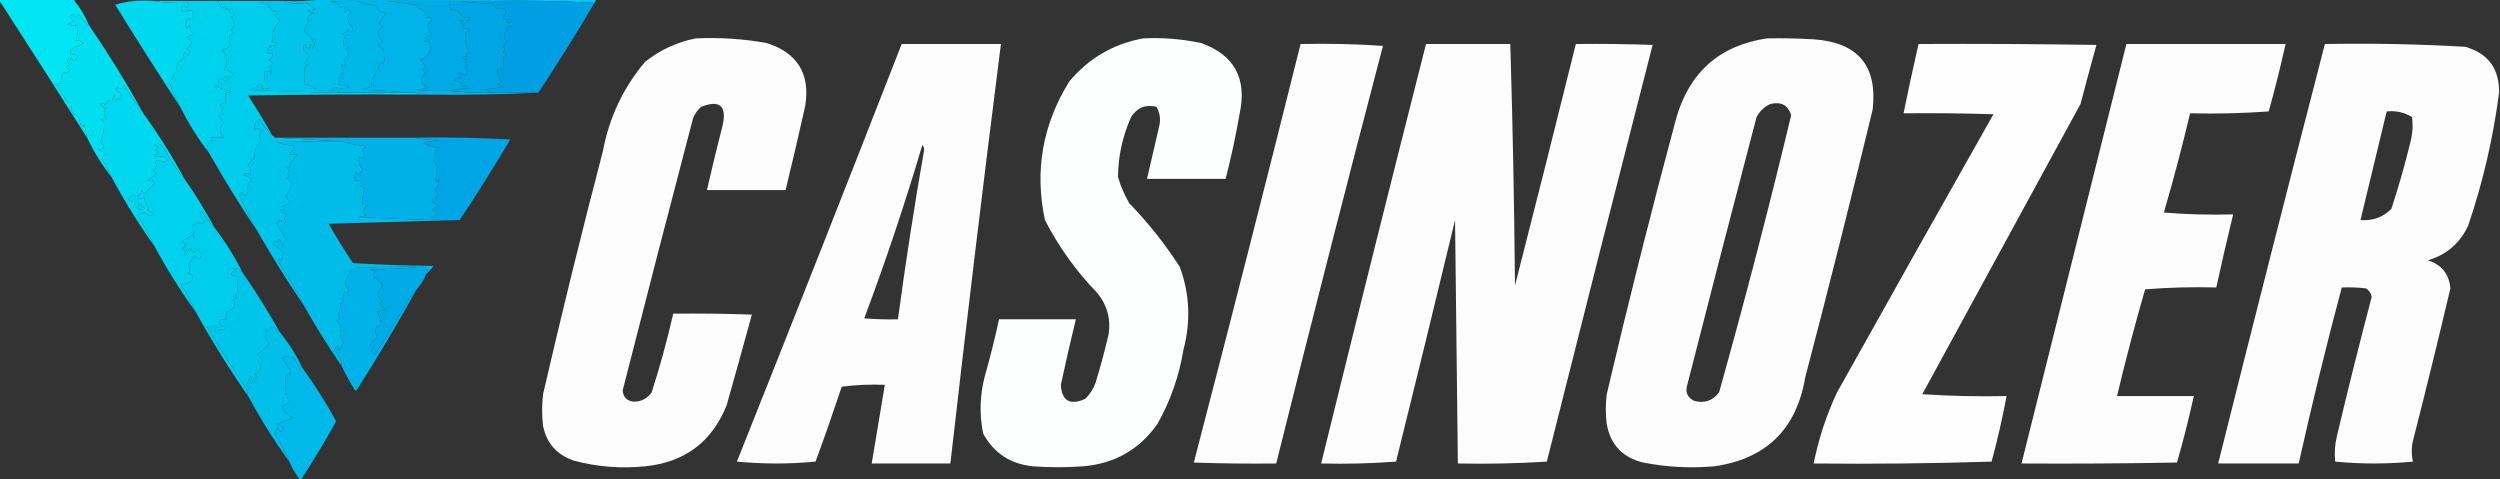 <svg width="1335" height="256" viewBox="0 0 1335 256" fill="none" xmlns="http://www.w3.org/2000/svg">
<rect x="0" y="0" width="1335" height="256" fill="#333333" stroke="none"/>
<g clip-path="url(#clip0_1993_318)">
<path fill-rule="evenodd" clip-rule="evenodd" d="M261.5 0.5C261.5 0.167 261.5 -0.167 261.5 -0.5C280.5 -0.5 299.5 -0.5 318.5 -0.5C318.167 0.167 317.833 0.833 317.5 1.5C298.91 0.514 280.243 0.18 261.5 0.5Z" fill="#00C6FE"/>
<path fill-rule="evenodd" clip-rule="evenodd" d="M47.5 13.5C45.164 11.996 43.331 9.996 42 7.5C40.691 9.891 39.691 9.891 39 7.5C37.176 8.749 37.343 9.915 39.5 11C38.377 12.044 37.044 12.71 35.5 13C37.473 13.495 39.473 13.662 41.5 13.5C41.726 16.249 41.393 18.916 40.5 21.5C41.989 21.533 43.322 22.033 44.5 23C42.067 24.13 39.734 25.296 37.5 26.5C37.351 27.552 37.517 28.552 38 29.5C39.243 28.664 40.41 28.997 41.5 30.5C39.944 32.701 38.777 32.701 38 30.5C37.683 32.301 37.016 32.634 36 31.5C35.689 32.742 36.189 33.742 37.5 34.5C35.009 35.541 35.009 36.374 37.5 37C36.531 38.758 35.364 39.258 34 38.5C32.872 40.345 32.372 42.345 32.5 44.5C31.448 44.351 30.448 44.517 29.5 45C31.727 47.564 33.561 50.397 35 53.5C36.067 54.191 37.234 54.691 38.5 55C37.307 58.454 38.474 60.954 42 62.5C42.333 63.833 42.667 65.167 43 66.5C43.667 67.833 44.333 67.833 45 66.5C45.44 68.866 45.94 71.199 46.5 73.5C30.982 48.98 15.316 24.48 -0.5 0C12.833 -0.667 26.167 -0.667 39.5 0C42.819 4.143 45.486 8.643 47.5 13.5Z" fill="#00E5F2"/>
<path fill-rule="evenodd" clip-rule="evenodd" d="M81.5 0.5C87.645 1.49 93.978 1.823 100.5 1.5C100.671 4.797 100.005 5.131 98.5 2.5C96.185 3.421 96.018 4.754 98 6.5C99.398 5.949 100.732 5.616 102 5.5C102.5 6 103 6.5 103.5 7C102.167 7.667 102.167 8.333 103.5 9C102.747 10.487 101.914 10.654 101 9.5C98.686 11.369 98.353 13.369 100 15.5C100.333 14.833 100.667 14.167 101 13.5C101.36 15.421 102.194 17.088 103.5 18.5C102.02 19.113 100.687 19.446 99.5 19.5C100.687 20.519 101.687 21.686 102.5 23C101.5 24 100.5 25 99.5 26C101.26 26.965 101.594 28.132 100.5 29.5C99.808 28.975 99.308 28.308 99 27.5C97.887 28.76 97.72 29.927 98.5 31C95.145 32.242 93.811 34.409 94.5 37.5C93.095 39.655 91.762 41.821 90.5 44C91.866 48.384 93.866 52.884 96.5 57.5C84.597 39.372 72.931 21.039 61.5 2.5C67.882 0.601 74.549 -0.066 81.5 0.5Z" fill="#00D8EF"/>
<path fill-rule="evenodd" clip-rule="evenodd" d="M116.5 0.5C123.833 0.5 131.167 0.5 138.5 0.5C139.531 1.249 140.698 1.915 142 2.5C142.333 2.167 142.667 1.833 143 1.5C143.471 4.594 145.304 6.261 148.5 6.5C147.833 7.167 147.167 7.833 146.5 8.5C147.5 9.333 148.5 10.167 149.5 11C146.302 14.089 144.969 17.922 145.5 22.5C146.552 22.351 147.552 22.517 148.5 23C146.945 24.646 145.279 24.979 143.5 24C143.833 24.333 144.167 24.667 144.5 25C143.027 25.71 142.36 26.876 142.5 28.5C143.5 28.5 144.5 28.5 145.5 28.5C145.64 30.124 144.973 31.29 143.5 32C146.028 33.316 146.028 34.483 143.5 35.5C145.04 36.532 145.54 37.865 145 39.5C144.667 38.833 144.333 38.167 144 37.5C143.259 38.641 142.425 38.641 141.5 37.5C140.566 40.899 141.233 44.066 143.5 47C142.167 47.667 140.833 47.667 139.5 47C140.654 46.086 140.487 45.253 139 44.5C137.417 46.055 135.584 47.222 133.5 48C149.826 48.806 166.159 49.306 182.5 49.5C194.5 49.5 206.5 49.5 218.5 49.5C220.735 49.205 222.735 49.539 224.5 50.5C193.832 50.333 163.165 50.5 132.5 51C137.086 58.07 141.42 65.237 145.5 72.5C142.945 69.75 140.612 66.75 138.5 63.5C136.275 64.946 135.442 66.946 136 69.5C137.297 68.216 138.464 68.383 139.5 70C138.167 71.667 138.167 73.333 139.5 75C137.032 77.228 135.865 80.062 136 83.5C134.954 85.09 133.787 86.59 132.5 88C133.638 89.734 134.138 91.568 134 93.5C132.612 92.446 131.112 92.28 129.5 93C131.332 93.748 132.999 94.748 134.5 96C132.559 97.816 131.892 99.816 132.5 102C131.711 105.097 130.544 105.264 129 102.5C128.5 103 128 103.5 127.5 104C130.61 110.611 133.943 117.111 137.5 123.5C128.335 109.843 119.669 95.843 111.5 81.5C109.783 78.684 110.449 76.517 113.5 75C113.043 74.586 112.709 74.086 112.5 73.5C114.909 73.242 117.242 73.242 119.5 73.5C116.833 70.833 116.833 68.167 119.5 65.5C118.438 64.23 117.438 63.063 116.5 62C117.5 61.667 118.5 61.333 119.5 61C118.167 60 118.167 59 119.5 58C116.724 56.221 117.057 55.221 120.5 55C120.146 53.374 120.146 51.541 120.5 49.5C121.552 49.649 122.552 49.483 123.5 49C120.158 47.886 117.158 46.886 114.5 46C116.883 45.935 117.55 45.102 116.5 43.5C117.517 40.972 118.684 40.972 120 43.5C122.096 42.285 121.929 41.451 119.5 41C120.784 40.316 121.951 40.483 123 41.5C123.5 41 124 40.5 124.5 40C123.04 37.928 121.374 37.094 119.5 37.5C121.796 33.49 121.463 29.99 118.5 27C119.833 26.333 121.167 25.667 122.5 25C122.745 23.089 122.745 21.089 122.5 19C124.125 18.147 124.458 17.147 123.5 16C125.636 13.432 125.636 11.098 123.5 9C124.308 8.692 124.975 8.192 125.5 7.5C123.868 7.762 122.701 6.762 122 4.5C120.984 5.634 120.317 5.301 120 3.5C119.586 3.957 119.086 4.291 118.5 4.5C117.638 3.234 116.971 1.901 116.5 0.5Z" fill="#00CCEC"/>
<path fill-rule="evenodd" clip-rule="evenodd" d="M138.5 0.5C142.833 0.5 147.167 0.5 151.5 0.5C155.362 1.954 159.362 2.287 163.5 1.5C165.227 2.712 166.894 3.878 168.5 5C163.167 5.667 163.167 6.333 168.5 7C165.325 7.12 163.825 8.62 164 11.5C164.811 10.04 165.645 9.707 166.5 10.5C164.049 12.298 162.715 14.465 162.5 17C164.815 18.109 166.315 19.943 167 22.5C167.556 20.405 168.056 20.238 168.5 22C168 23.5 167.5 25 167 26.5C166.333 22.5 165.667 22.5 165 26.5C164.167 25.5 163.333 24.5 162.5 23.5C161.278 25.909 161.945 27.742 164.5 29C164.87 30.61 164.203 32.11 162.5 33.5C163.025 34.192 163.692 34.692 164.5 35C163.692 35.308 163.025 35.808 162.5 36.5C162.566 39.3 162.566 42.133 162.5 45C164.974 45.113 166.974 46.113 168.5 48C171.146 48.497 173.813 48.664 176.5 48.5C178.735 48.205 180.735 48.539 182.5 49.5C166.159 49.306 149.826 48.806 133.5 48C135.584 47.222 137.417 46.055 139 44.5C140.487 45.253 140.654 46.086 139.5 47C140.833 47.667 142.167 47.667 143.5 47C141.233 44.066 140.566 40.899 141.5 37.5C142.425 38.641 143.259 38.641 144 37.5C144.333 38.167 144.667 38.833 145 39.5C145.54 37.865 145.04 36.532 143.5 35.5C146.028 34.483 146.028 33.316 143.5 32C144.973 31.29 145.64 30.124 145.5 28.5C144.5 28.5 143.5 28.5 142.5 28.5C142.36 26.876 143.027 25.71 144.5 25C144.167 24.667 143.833 24.333 143.5 24C145.279 24.979 146.945 24.646 148.5 23C147.552 22.517 146.552 22.351 145.5 22.5C144.969 17.922 146.302 14.089 149.5 11C148.5 10.167 147.5 9.333 146.5 8.5C147.167 7.833 147.833 7.167 148.5 6.5C145.304 6.261 143.471 4.594 143 1.5C142.667 1.833 142.333 2.167 142 2.5C140.698 1.915 139.531 1.249 138.5 0.5Z" fill="#00C4EA"/>
<path fill-rule="evenodd" clip-rule="evenodd" d="M172.5 -0.5C202.167 -0.5 231.833 -0.5 261.5 -0.5C261.5 -0.167 261.5 0.167 261.5 0.5C256.167 0.5 250.833 0.5 245.5 0.5C243.833 0.5 242.167 0.5 240.5 0.5C229.167 0.5 217.833 0.5 206.5 0.5C201.167 0.5 195.833 0.5 190.5 0.5C185.821 0.334 181.155 0.501 176.5 1C178.925 1.293 180.758 2.459 182 4.5C182.718 3.549 183.551 3.383 184.5 4C183.549 4.718 183.383 5.551 184 6.5C185.183 5.269 186.349 5.269 187.5 6.5C184.83 9.042 185.163 11.876 188.5 15C187.638 17.734 186.805 17.901 186 15.5C185.228 16.849 184.061 17.682 182.5 18C183.167 18.333 183.833 18.667 184.5 19C183.594 20.699 183.261 22.533 183.5 24.5C186.598 24.413 186.932 24.913 184.5 26C185.167 26.333 185.833 26.667 186.5 27C186.004 28.996 185.004 30.663 183.5 32C184.784 33.297 184.617 34.464 183 35.5C182.667 34.833 182.333 34.167 182 33.5C182.438 35.601 182.938 37.435 183.5 39C181.699 39.317 181.366 39.984 182.5 41C181.833 41.333 181.167 41.667 180.5 42C181.833 43 181.833 44 180.5 45C182.577 45.192 184.577 45.692 186.5 46.5C183.716 47.392 181.216 47.392 179 46.5C178.005 47.066 177.172 47.733 176.5 48.5C173.813 48.664 171.146 48.497 168.5 48C166.974 46.113 164.974 45.113 162.5 45C162.566 42.133 162.566 39.3 162.5 36.5C163.025 35.808 163.692 35.308 164.5 35C163.692 34.692 163.025 34.192 162.5 33.5C164.203 32.11 164.87 30.61 164.5 29C161.945 27.742 161.278 25.909 162.5 23.5C163.333 24.5 164.167 25.5 165 26.5C165.667 22.5 166.333 22.5 167 26.5C167.5 25 168 23.5 168.5 22C168.056 20.238 167.556 20.405 167 22.5C166.315 19.943 164.815 18.109 162.5 17C162.715 14.465 164.049 12.298 166.5 10.5C165.645 9.707 164.811 10.04 164 11.5C163.825 8.62 165.325 7.12 168.5 7C163.167 6.333 163.167 5.667 168.5 5C166.894 3.878 165.227 2.712 163.5 1.5C159.362 2.287 155.362 1.954 151.5 0.5C158.687 0.825 165.687 0.491 172.5 -0.5Z" fill="#00C0EA"/>
<path fill-rule="evenodd" clip-rule="evenodd" d="M190.5 0.5C192.343 1.283 194.343 1.95 196.5 2.5C199.324 1.755 201.324 2.921 202.5 6C203.833 6.333 205.167 6.667 206.5 7C204.9 8.608 203.567 10.441 202.5 12.5C203.025 13.192 203.692 13.692 204.5 14C200.745 16.549 200.745 19.216 204.5 22C203.672 22.915 202.672 23.581 201.5 24C202.667 24.5 203.5 25.333 204 26.5C204.333 26.167 204.667 25.833 205 25.5C204.869 28.095 205.036 30.595 205.5 33C204.069 33.465 202.903 34.299 202 35.5C201.527 37.779 200.527 39.779 199 41.5C198.506 43.134 198.34 44.801 198.5 46.5C196.692 46.491 195.025 46.991 193.5 48C202.01 48.171 210.343 48.671 218.5 49.5C206.5 49.5 194.5 49.5 182.5 49.5C180.735 48.539 178.735 48.205 176.5 48.5C177.172 47.733 178.005 47.066 179 46.5C181.216 47.392 183.716 47.392 186.5 46.5C184.577 45.692 182.577 45.192 180.5 45C181.833 44 181.833 43 180.5 42C181.167 41.667 181.833 41.333 182.5 41C181.366 39.984 181.699 39.317 183.5 39C182.938 37.435 182.438 35.601 182 33.5C182.333 34.167 182.667 34.833 183 35.5C184.617 34.464 184.784 33.297 183.5 32C185.004 30.663 186.004 28.996 186.5 27C185.833 26.667 185.167 26.333 184.5 26C186.932 24.913 186.598 24.413 183.5 24.5C183.261 22.533 183.594 20.699 184.5 19C183.833 18.667 183.167 18.333 182.5 18C184.061 17.682 185.228 16.849 186 15.5C186.805 17.901 187.638 17.734 188.5 15C185.163 11.876 184.83 9.042 187.5 6.5C186.349 5.269 185.183 5.269 184 6.5C183.383 5.551 183.549 4.718 184.5 4C183.551 3.383 182.718 3.549 182 4.5C180.758 2.459 178.925 1.293 176.5 1C181.155 0.501 185.821 0.334 190.5 0.5Z" fill="#00B8E8"/>
<path fill-rule="evenodd" clip-rule="evenodd" d="M190.5 0.5C195.833 0.5 201.167 0.5 206.5 0.5C211.349 1.166 216.349 1.833 221.5 2.5C223.22 3.92 225.054 5.253 227 6.5C227.483 7.448 227.649 8.448 227.5 9.5C231.099 9.262 231.433 10.262 228.5 12.5C228.106 14.424 228.773 16.257 230.5 18C229.377 19.044 228.044 19.71 226.5 20C227.833 20.667 227.833 21.333 226.5 22C227.449 22.617 228.282 22.451 229 21.5C230.845 26.274 229.345 29.774 224.5 32C225.743 33.154 226.743 34.488 227.5 36C225.109 36.691 225.109 37.691 227.5 39C223.652 41.884 223.986 44.55 228.5 47C226.167 47.333 223.833 47.667 221.5 48C227.491 48.499 233.491 48.666 239.5 48.5C247.132 49.358 254.799 49.691 262.5 49.5C271.141 49.447 279.474 49.447 287.5 49.5C266.673 50.497 245.673 50.831 224.5 50.5C222.735 49.539 220.735 49.205 218.5 49.5C210.343 48.671 202.01 48.171 193.5 48C195.025 46.991 196.692 46.491 198.5 46.5C198.34 44.801 198.506 43.134 199 41.5C200.527 39.779 201.527 37.779 202 35.5C202.903 34.299 204.069 33.465 205.5 33C205.036 30.595 204.869 28.095 205 25.5C204.667 25.833 204.333 26.167 204 26.5C203.5 25.333 202.667 24.5 201.5 24C202.672 23.581 203.672 22.915 204.5 22C200.745 19.216 200.745 16.549 204.5 14C203.692 13.692 203.025 13.192 202.5 12.5C203.567 10.441 204.9 8.608 206.5 7C205.167 6.667 203.833 6.333 202.5 6C201.324 2.921 199.324 1.755 196.5 2.5C194.343 1.95 192.343 1.283 190.5 0.5Z" fill="#00B3E8"/>
<path fill-rule="evenodd" clip-rule="evenodd" d="M206.5 0.5C217.833 0.5 229.167 0.5 240.5 0.5C240.034 2.201 240.034 3.701 240.5 5C242.256 5.202 243.922 5.702 245.5 6.5C246.816 9.333 248.816 10.166 251.5 9C250.498 10.672 249.332 11.838 248 12.5C247.577 11.044 246.744 10.544 245.5 11C246.46 12.419 247.293 13.919 248 15.5C249.243 14.664 250.41 14.997 251.5 16.5C250.471 16.296 249.471 16.796 248.5 18C247.989 21.238 248.655 24.404 250.5 27.5C249.975 28.192 249.308 28.692 248.5 29C248.833 29.333 249.167 29.667 249.5 30C245.5 30.667 245.5 31.333 249.5 32C248.359 32.741 248.359 33.575 249.5 34.5C248.975 35.192 248.308 35.692 247.5 36C249.985 37.223 250.152 38.723 248 40.5C244.524 37.814 244.024 38.147 246.5 41.5C245.312 41.307 243.978 41.807 242.5 43C244.848 43.11 246.348 44.277 247 46.5C248.073 45.72 249.24 45.887 250.5 47C246.644 47.177 242.977 47.677 239.5 48.5C233.491 48.666 227.491 48.499 221.5 48C223.833 47.667 226.167 47.333 228.5 47C223.986 44.55 223.652 41.884 227.5 39C225.109 37.691 225.109 36.691 227.5 36C226.743 34.488 225.743 33.154 224.5 32C229.345 29.774 230.845 26.274 229 21.5C228.282 22.451 227.449 22.617 226.5 22C227.833 21.333 227.833 20.667 226.5 20C228.044 19.71 229.377 19.044 230.5 18C228.773 16.257 228.106 14.424 228.5 12.5C231.433 10.262 231.099 9.262 227.5 9.5C227.649 8.448 227.483 7.448 227 6.5C225.054 5.253 223.22 3.92 221.5 2.5C216.349 1.833 211.349 1.166 206.5 0.5Z" fill="#00ABE5"/>
<path fill-rule="evenodd" clip-rule="evenodd" d="M240.5 0.5C242.167 0.5 243.833 0.5 245.5 0.5C250.985 1.327 256.652 1.827 262.5 2C263.818 2.694 264.651 3.527 265 4.5C270.2 3.704 271.366 5.538 268.5 10C269.931 10.465 271.097 11.299 272 12.5C272.333 12.167 272.667 11.833 273 11.5C273.667 12.5 273.667 13.5 273 14.5C272.086 13.346 271.253 13.513 270.5 15C270.833 15.333 271.167 15.667 271.5 16C268.727 17.888 268.394 19.888 270.5 22C269.833 23 269.167 24 268.5 25C269.833 26 269.833 27 268.5 28C269.308 28.308 269.975 28.808 270.5 29.5C269.833 29.833 269.167 30.167 268.5 30.5C269.048 32.541 269.215 34.874 269 37.5C267.703 36.216 266.536 36.383 265.5 38C266.167 40 266.833 42 267.5 44C266.833 44.333 266.167 44.667 265.5 45C267.044 45.29 268.377 45.956 269.5 47C265.962 46.742 262.296 47.076 258.5 48C260.058 48.21 261.391 48.71 262.5 49.5C254.799 49.691 247.132 49.358 239.5 48.5C242.977 47.677 246.644 47.177 250.5 47C249.24 45.887 248.073 45.72 247 46.5C246.348 44.277 244.848 43.11 242.5 43C243.978 41.807 245.312 41.307 246.5 41.5C244.024 38.147 244.524 37.814 248 40.5C250.152 38.723 249.985 37.223 247.5 36C248.308 35.692 248.975 35.192 249.5 34.5C248.359 33.575 248.359 32.741 249.5 32C245.5 31.333 245.5 30.667 249.5 30C249.167 29.667 248.833 29.333 248.5 29C249.308 28.692 249.975 28.192 250.5 27.5C248.655 24.404 247.989 21.238 248.5 18C249.471 16.796 250.471 16.296 251.5 16.5C250.41 14.997 249.243 14.664 248 15.5C247.293 13.919 246.46 12.419 245.5 11C246.744 10.544 247.577 11.044 248 12.5C249.332 11.838 250.498 10.672 251.5 9C248.816 10.166 246.816 9.333 245.5 6.5C243.922 5.702 242.256 5.202 240.5 5C240.034 3.701 240.034 2.201 240.5 0.5Z" fill="#00A5E4"/>
<path fill-rule="evenodd" clip-rule="evenodd" d="M245.5 0.5C250.833 0.5 256.167 0.5 261.5 0.5C280.243 0.18 298.91 0.514 317.5 1.5C307.861 17.788 297.861 33.788 287.5 49.5C279.474 49.447 271.141 49.447 262.5 49.5C261.391 48.71 260.058 48.21 258.5 48C262.296 47.076 265.962 46.742 269.5 47C268.377 45.956 267.044 45.29 265.5 45C266.167 44.667 266.833 44.333 267.5 44C266.833 42 266.167 40 265.5 38C266.536 36.383 267.703 36.216 269 37.5C269.215 34.874 269.048 32.541 268.5 30.5C269.167 30.167 269.833 29.833 270.5 29.5C269.975 28.808 269.308 28.308 268.5 28C269.833 27 269.833 26 268.5 25C269.167 24 269.833 23 270.5 22C268.394 19.888 268.727 17.888 271.5 16C271.167 15.667 270.833 15.333 270.5 15C271.253 13.513 272.086 13.346 273 14.5C273.667 13.5 273.667 12.5 273 11.5C272.667 11.833 272.333 12.167 272 12.5C271.097 11.299 269.931 10.465 268.5 10C271.366 5.538 270.2 3.704 265 4.5C264.651 3.527 263.818 2.694 262.5 2C256.652 1.827 250.985 1.327 245.5 0.5Z" fill="#009EE3"/>
<path fill-rule="evenodd" clip-rule="evenodd" d="M81.5 0.5C93.167 0.5 104.833 0.5 116.5 0.5C116.971 1.901 117.638 3.234 118.5 4.5C119.086 4.291 119.586 3.957 120 3.5C120.317 5.301 120.984 5.634 122 4.5C122.701 6.762 123.868 7.762 125.5 7.5C124.975 8.192 124.308 8.692 123.5 9C125.636 11.098 125.636 13.432 123.5 16C124.458 17.147 124.125 18.147 122.5 19C122.745 21.089 122.745 23.089 122.5 25C121.167 25.667 119.833 26.333 118.5 27C121.463 29.99 121.796 33.49 119.5 37.5C121.374 37.094 123.04 37.928 124.5 40C124 40.5 123.5 41 123 41.5C121.951 40.483 120.784 40.316 119.5 41C121.929 41.451 122.096 42.285 120 43.5C118.684 40.972 117.517 40.972 116.5 43.5C117.55 45.102 116.883 45.935 114.5 46C117.158 46.886 120.158 47.886 123.5 49C122.552 49.483 121.552 49.649 120.5 49.5C120.146 51.541 120.146 53.374 120.5 55C117.057 55.221 116.724 56.221 119.5 58C118.167 59 118.167 60 119.5 61C118.5 61.333 117.5 61.667 116.5 62C117.438 63.063 118.438 64.23 119.5 65.5C116.833 68.167 116.833 70.833 119.5 73.5C117.242 73.242 114.909 73.242 112.5 73.5C112.709 74.086 113.043 74.586 113.5 75C110.449 76.517 109.783 78.684 111.5 81.5C105.716 74.037 100.716 66.037 96.5 57.5C93.866 52.884 91.866 48.384 90.5 44C91.762 41.821 93.095 39.655 94.5 37.5C93.811 34.409 95.145 32.242 98.5 31C97.72 29.927 97.887 28.76 99 27.5C99.308 28.308 99.808 28.975 100.5 29.5C101.594 28.132 101.26 26.965 99.5 26C100.5 25 101.5 24 102.5 23C101.687 21.686 100.687 20.519 99.5 19.5C100.687 19.446 102.02 19.113 103.5 18.5C102.194 17.088 101.36 15.421 101 13.5C100.667 14.167 100.333 14.833 100 15.5C98.353 13.369 98.686 11.369 101 9.5C101.914 10.654 102.747 10.487 103.5 9C102.167 8.333 102.167 7.667 103.5 7C103 6.5 102.5 6 102 5.5C100.732 5.616 99.398 5.949 98 6.5C96.018 4.754 96.185 3.421 98.5 2.5C100.005 5.131 100.671 4.797 100.5 1.5C93.978 1.823 87.645 1.49 81.5 0.5Z" fill="#00D1ED"/>
<path fill-rule="evenodd" clip-rule="evenodd" d="M47.5 13.5C57.916 28.656 67.582 44.323 76.5 60.5C73.038 55.614 69.538 50.614 66 45.5C65.395 47.481 64.395 47.815 63 46.5C62.5 47 62 47.5 61.5 48C66.233 50.736 66.233 52.57 61.5 53.5C61.307 49.551 60.807 49.551 60 53.5C58.057 53.041 56.724 54.041 56 56.5C55.465 54.729 54.631 54.396 53.5 55.5C54.09 56.799 55.09 57.632 56.5 58C55.253 59.458 55.253 60.958 56.5 62.5C55.624 63.251 54.624 63.751 53.5 64C54.167 64.333 54.833 64.667 55.5 65C55.823 68.464 55.156 72.131 53.5 76C56.416 78.071 56.082 79.405 52.5 80C53.833 80.667 55.167 81.333 56.5 82C55.643 82.689 54.977 83.522 54.5 84.5C56.225 87.867 57.892 91.2 59.5 94.5C54.418 88.011 50.085 81.011 46.5 73.5C45.94 71.199 45.44 68.866 45 66.5C44.333 67.833 43.667 67.833 43 66.5C42.667 65.167 42.333 63.833 42 62.5C38.474 60.954 37.307 58.454 38.5 55C37.234 54.691 36.067 54.191 35 53.5C33.561 50.397 31.727 47.564 29.5 45C30.448 44.517 31.448 44.351 32.5 44.5C32.372 42.345 32.872 40.345 34 38.5C35.364 39.258 36.531 38.758 37.5 37C35.009 36.374 35.009 35.541 37.5 34.5C36.189 33.742 35.689 32.742 36 31.5C37.016 32.634 37.683 32.301 38 30.5C38.777 32.701 39.944 32.701 41.5 30.5C40.41 28.997 39.243 28.664 38 29.5C37.517 28.552 37.351 27.552 37.5 26.5C39.734 25.296 42.067 24.13 44.5 23C43.322 22.033 41.989 21.533 40.5 21.5C41.393 18.916 41.726 16.249 41.5 13.5C39.473 13.662 37.473 13.495 35.5 13C37.044 12.71 38.377 12.044 39.5 11C37.343 9.915 37.176 8.749 39 7.5C39.691 9.891 40.691 9.891 42 7.5C43.331 9.996 45.164 11.996 47.5 13.5Z" fill="#00DEF0"/>
<path fill-rule="evenodd" clip-rule="evenodd" d="M371.5 20.501C384.28 19.909 396.947 20.743 409.5 23.001C425.885 28.264 432.718 39.43 430 56.501C426.654 71.551 423.154 86.551 419.5 101.501C405.5 101.501 391.5 101.501 377.5 101.501C380.173 89.807 383.007 78.14 386 66.501C388.062 56.434 384.228 53.267 374.5 57.001C372.383 58.732 370.883 60.899 370 63.501C357.31 111.785 344.81 160.118 332.5 208.501C332.833 212.168 334.833 214.168 338.5 214.501C342.528 214.438 345.695 212.772 348 209.501C352.458 195.669 356.291 181.669 359.5 167.501C373.504 167.334 387.504 167.501 401.5 168.001C397.084 184.162 392.584 200.328 388 216.501C380.096 236.061 365.596 246.894 344.5 249.001C331.623 250.314 318.956 249.314 306.5 246.001C297.43 242.935 291.93 236.769 290 227.501C289.333 221.834 289.333 216.168 290 210.501C300.038 167.017 310.704 123.684 322 80.501C325.364 62.61 332.864 46.776 344.5 33.001C352.575 26.627 361.575 22.46 371.5 20.501Z" fill="#FDFDFD"/>
<path fill-rule="evenodd" clip-rule="evenodd" d="M610.5 20.501C620.956 19.991 631.29 20.824 641.5 23.001C659.114 29.383 665.947 41.883 662 60.501C659.971 72.283 657.471 83.95 654.5 95.501C640.5 95.501 626.5 95.501 612.5 95.501C614.663 86.182 616.83 76.848 619 67.501C619.929 63.757 619.429 60.257 617.5 57.001C611.731 55.633 607.231 57.467 604 62.501C599.44 72.736 597.106 83.402 597 94.501C598.449 99.4 600.449 104.066 603 108.501C613.142 118.971 622.142 130.304 630 142.501C635.288 156.894 635.955 171.561 632 186.501C629.719 200.678 625.052 214.011 618 226.501C608.371 240.07 595.204 247.57 578.5 249.001C569.5 249.668 560.5 249.668 551.5 249.001C539.533 247.776 530.7 241.943 525 231.501C522.905 221.107 523.238 210.774 526 200.501C528.813 190.565 531.313 180.565 533.5 170.501C547.167 170.501 560.833 170.501 574.5 170.501C571.675 182.134 569.008 193.801 566.5 205.501C567.031 214.109 571.364 216.609 579.5 213.001C581.956 210.593 583.789 207.76 585 204.501C587.646 195.917 589.979 187.25 592 178.501C593.265 170.293 591.265 162.959 586 156.501C574.728 144.895 565.395 131.895 558 117.501C552.398 91.169 556.731 66.502 571 43.501C581.461 31.026 594.628 23.359 610.5 20.501Z" fill="#FDFEFE"/>
<path fill-rule="evenodd" clip-rule="evenodd" d="M694.5 23.5C709.182 23.167 723.848 23.501 738.5 24.5C719.027 98.724 700.027 173.057 681.5 247.5C666.83 247.667 652.163 247.5 637.5 247C656.888 172.616 675.888 98.116 694.5 23.5Z" fill="#FDFDFD"/>
<path fill-rule="evenodd" clip-rule="evenodd" d="M761.5 23.5C776.5 23.5 791.5 23.5 806.5 23.5C807.789 66.489 808.622 109.489 809 152.5C819.989 109.544 830.822 66.544 841.5 23.5C855.171 23.333 868.837 23.5 882.5 24C863.476 98.08 844.643 172.246 826 246.5C810.244 247.491 794.411 247.825 778.5 247.5C777.952 204.168 777.452 160.835 777 117.5C766.654 160.552 756.154 203.552 745.5 246.5C732.183 247.499 718.85 247.833 705.5 247.5C723.853 172.754 742.52 98.087 761.5 23.5Z" fill="#FDFDFD"/>
<path fill-rule="evenodd" clip-rule="evenodd" d="M1024.5 23.5C1056.17 23.333 1087.84 23.5 1119.5 24C1116.6 34.45 1113.76 44.95 1111 55.5C1082.83 107.167 1054.67 158.833 1026.5 210.5C1041.49 211.499 1056.49 211.833 1071.5 211.5C1069.31 223.269 1066.64 234.936 1063.5 246.5C1031.84 247.5 1000.17 247.833 968.5 247.5C971.13 234.328 975.29 221.661 981 209.5C1008.71 159.919 1036.54 110.419 1064.5 61C1048.5 60.5 1032.5 60.333 1016.5 60.5C1019.01 48.132 1021.68 35.799 1024.5 23.5Z" fill="#FEFEFE"/>
<path fill-rule="evenodd" clip-rule="evenodd" d="M1135.5 23.5C1163.83 23.5 1192.17 23.5 1220.5 23.5C1217.82 35.565 1214.82 47.565 1211.5 59.5C1197.52 60.499 1183.52 60.833 1169.5 60.5C1165.3 78.283 1160.64 95.95 1155.5 113.5C1167.82 114.499 1180.15 114.832 1192.5 114.5C1189.34 127.466 1186.34 140.466 1183.5 153.5C1170.82 153.168 1158.15 153.501 1145.5 154.5C1140.03 173.384 1135.03 192.384 1130.5 211.5C1144.17 211.5 1157.83 211.5 1171.5 211.5C1168.89 223.444 1165.89 235.277 1162.5 247C1134.84 247.5 1107.17 247.667 1079.5 247.5C1098.17 172.824 1116.84 98.158 1135.5 23.5Z" fill="#FDFDFD"/>
<path fill-rule="evenodd" clip-rule="evenodd" d="M76.5 60.5C84.581 71.653 91.914 83.32 98.5 95.5C94.195 90.245 90.361 84.578 87 78.5C85.759 76.579 84.259 76.246 82.5 77.5C84.991 78.541 84.991 79.374 82.5 80C83.167 80.333 83.833 80.667 84.5 81C83.643 81.689 82.977 82.522 82.5 83.5C84.167 83.5 85.833 83.5 87.5 83.5C90.081 84.68 89.914 85.68 87 86.5C83.644 84.735 82.477 85.402 83.5 88.5C83.182 89.647 82.516 90.481 81.5 91C82.308 91.308 82.975 91.808 83.5 92.5C82.055 94.063 80.389 95.396 78.5 96.5C79.569 96.64 80.736 96.64 82 96.5C82.167 97 82.333 97.5 82.5 98C80.661 99.839 78.828 101.672 77 103.5C76.692 102.692 76.192 102.025 75.5 101.5C75.704 102.529 75.204 103.529 74 104.5C71.731 103.536 69.898 104.202 68.5 106.5C69.325 107.386 70.325 107.719 71.5 107.5C71.895 111.359 73.895 112.692 77.5 111.5C76.478 110.646 75.645 109.646 75 108.5C74.667 109.167 74.333 109.833 74 110.5C73.966 108.82 73.799 107.32 73.5 106C74.825 106.148 75.992 105.982 77 105.5C77.163 107.676 77.996 109.509 79.5 111C79.167 111.333 78.833 111.667 78.5 112C79.678 112.967 81.011 113.467 82.5 113.5C81.758 114.287 80.925 114.953 80 115.5C78.062 113.022 75.895 112.855 73.5 115C76.906 120.314 79.906 125.814 82.5 131.5C74.085 119.678 66.418 107.345 59.5 94.5C57.892 91.2 56.225 87.867 54.5 84.5C54.977 83.522 55.643 82.689 56.5 82C55.167 81.333 53.833 80.667 52.5 80C56.082 79.405 56.416 78.071 53.5 76C55.156 72.131 55.823 68.464 55.5 65C54.833 64.667 54.167 64.333 53.5 64C54.624 63.751 55.624 63.251 56.5 62.5C55.253 60.958 55.253 59.458 56.5 58C55.09 57.632 54.09 56.799 53.5 55.5C54.631 54.396 55.465 54.729 56 56.5C56.724 54.041 58.057 53.041 60 53.5C60.807 49.551 61.307 49.551 61.5 53.5C66.233 52.57 66.233 50.736 61.5 48C62 47.5 62.5 47 63 46.5C64.395 47.815 65.395 47.481 66 45.5C69.538 50.614 73.038 55.614 76.5 60.5Z" fill="#00D8EF"/>
<path d="M943.5 20.5C951.84 20.334 960.17 20.5 968.5 21C992.16 22.649 1002.66 35.149 1000 58.5C988.47 106.279 976.47 153.946 964 201.5C959.32 229.177 943.16 245.01 915.5 249C902.714 250.123 890.047 249.456 877.5 247C866.524 244.359 860.024 237.526 858 226.5C857.333 221.167 857.333 215.833 858 210.5C869.55 161.298 881.884 112.298 895 63.5C902.019 38.638 918.185 24.305 943.5 20.5ZM956.501 61.501C954.851 56.17 951.181 54.17 945.501 55.501C942.271 56.896 939.771 59.229 938.001 62.501C925.511 110.125 913.178 157.791 901.001 205.501C899.844 209.347 901.01 212.18 904.501 214.001C910.063 215.582 914.563 214.082 918.001 209.501C931.771 160.427 944.601 111.094 956.501 61.501Z" fill="#FDFDFD"/>
<path d="M1241.5 23.501C1266.54 23.049 1291.54 23.549 1316.5 25.001C1328.69 28.536 1334.69 36.703 1334.5 49.501C1331.36 73.717 1325.86 97.384 1318 120.501C1313.61 129.885 1306.45 136.052 1296.5 139.001C1303.85 141.35 1307.85 146.35 1308.5 154.001C1302.24 180.548 1295.74 207.048 1289 233.501C1287.71 237.848 1287.55 242.181 1288.5 246.501C1274.6 247.823 1260.77 247.823 1247 246.501C1246.5 241.793 1246.84 237.126 1248 232.501C1253.85 207.75 1260.02 183.083 1266.5 158.501C1266.12 156.618 1265.12 155.118 1263.5 154.001C1259.18 153.502 1254.85 153.335 1250.5 153.501C1242.2 184.683 1234.54 216.016 1227.5 247.501H1184.5C1203.19 172.755 1222.19 98.088 1241.5 23.501ZM1288 62.498C1283.91 60.001 1279.41 59.001 1274.5 59.498C1269.83 78.825 1265.17 98.158 1260.5 117.498C1267.01 118.04 1272.51 116.04 1277 111.498C1280.8 99.977 1284.13 88.311 1287 76.498C1288.29 71.888 1288.62 67.221 1288 62.498Z" fill="#FDFDFD"/>
<path fill-rule="evenodd" clip-rule="evenodd" d="M145.5 72.5C146.167 72.5 146.5 72.833 146.5 73.5C158.5 74.167 170.5 74.833 182.5 75.5C170.829 75.333 159.162 75.5 147.5 76C150.753 77.036 154.086 77.703 157.5 78C156.417 79.529 155.417 81.029 154.5 82.5C155.833 82.5 157.167 82.5 158.5 82.5C157.695 84.472 156.361 85.972 154.5 87C155.451 87.718 155.617 88.551 155 89.5C154.282 88.549 153.449 88.383 152.5 89C153.357 89.689 154.023 90.522 154.5 91.5C153.359 92.425 153.359 93.259 154.5 94C153.833 94.333 153.167 94.667 152.5 95C153.91 95.368 154.91 96.201 155.5 97.5C155.457 100.087 154.457 102.587 152.5 105C155.371 107.837 154.705 109.504 150.5 110C151.956 110.423 152.456 111.256 152 112.5C151.282 111.549 150.449 111.383 149.5 112C150.711 113.844 152.044 114.678 153.5 114.5C151.862 115.705 151.529 117.038 152.5 118.5C152.333 118.833 152.167 119.167 152 119.5C150.637 117.216 149.137 117.049 147.5 119C149.305 121.879 150.972 124.712 152.5 127.5C151.902 128.795 151.402 130.128 151 131.5C150.71 129.956 150.044 128.623 149 127.5C148.683 129.301 148.016 129.634 147 128.5C146.5 129 146 129.5 145.5 130C147.493 131.621 149.493 133.287 151.5 135C150.773 136.399 150.273 137.899 150 139.5C148.753 137.119 148.42 137.453 149 140.5C154.028 147.893 158.528 155.56 162.5 163.5C153.669 150.511 145.336 137.178 137.5 123.5C133.943 117.111 130.61 110.611 127.5 104C128 103.5 128.5 103 129 102.5C130.544 105.264 131.711 105.097 132.5 102C131.892 99.816 132.559 97.816 134.5 96C132.999 94.748 131.332 93.748 129.5 93C131.112 92.28 132.612 92.446 134 93.5C134.138 91.568 133.638 89.734 132.5 88C133.787 86.59 134.954 85.09 136 83.5C135.865 80.062 137.032 77.228 139.5 75C138.167 73.333 138.167 71.667 139.5 70C138.464 68.383 137.297 68.216 136 69.5C135.442 66.946 136.275 64.946 138.5 63.5C140.612 66.75 142.945 69.75 145.5 72.5Z" fill="#00C5EB"/>
<path fill-rule="evenodd" clip-rule="evenodd" d="M220.5 73.5C237.846 73.167 255.179 73.5 272.5 74.5C263.835 89.14 254.835 103.473 245.5 117.5C240.5 117.5 235.5 117.5 230.5 117.5C230.389 116.883 230.056 116.383 229.5 116C233.822 114.809 234.155 113.475 230.5 112C231.978 110.807 233.312 110.307 234.5 110.5C233.167 109.5 231.833 108.5 230.5 107.5C230.846 106.304 231.346 106.304 232 107.5C232.973 105.223 233.14 103.057 232.5 101C234.029 99.418 234.529 97.585 234 95.5C233.444 97.595 232.944 97.762 232.5 96C232.82 93.649 233.153 91.316 233.5 89C230.777 85.379 231.111 82.045 234.5 79C223.992 77.097 223.992 75.764 234.5 75C229.649 74.826 224.982 74.326 220.5 73.5Z" fill="#00A5E5"/>
<path fill-rule="evenodd" clip-rule="evenodd" d="M182.5 75.5C186.591 76.895 190.924 77.728 195.5 78C193.475 79.194 193.141 80.694 194.5 82.5C193.965 84.271 193.131 84.604 192 83.5C191.161 86.14 191.661 88.473 193.5 90.5C192.35 93.32 191.184 93.654 190 91.5C189.506 93.134 189.34 94.801 189.5 96.5C192.462 96.117 193.462 97.117 192.5 99.5C193.441 99.489 194.108 99.989 194.5 101C193.652 103.77 193.319 106.603 193.5 109.5C194.552 109.351 195.552 109.517 196.5 110C193.378 111.421 193.044 113.087 195.5 115C194.167 115.333 192.833 115.667 191.5 116C204.498 116.63 217.498 117.13 230.5 117.5C235.5 117.5 240.5 117.5 245.5 117.5C222.33 118.167 198.996 118.833 175.5 119.5C179.583 126.668 183.916 133.668 188.5 140.5C202.822 141.333 217.155 141.833 231.5 142C230.267 143.667 228.933 145.167 227.5 146.5C229.186 143.463 228.186 142.13 224.5 142.5C212.829 142.333 201.162 142.5 189.5 143C186.453 144.925 184.786 147.758 184.5 151.5C184.529 153.029 185.196 154.196 186.5 155C185.747 156.487 184.914 156.654 184 155.5C183.727 157.101 183.227 158.601 182.5 160C183.833 161.84 183.666 162.34 182 161.5C181.713 163.891 181.213 166.224 180.5 168.5C181.902 169.842 181.569 170.676 179.5 171C182.031 172.913 182.698 175.247 181.5 178C181.706 179.865 182.372 181.532 183.5 183C182.419 184.371 181.585 185.871 181 187.5C180.566 183.777 179.732 183.61 178.5 187C180.984 189.238 182.317 192.071 182.5 195.5C175.336 185.178 168.669 174.511 162.5 163.5C158.528 155.56 154.028 147.893 149 140.5C148.42 137.453 148.753 137.119 150 139.5C150.273 137.899 150.773 136.399 151.5 135C149.493 133.287 147.493 131.621 145.5 130C146 129.5 146.5 129 147 128.5C148.016 129.634 148.683 129.301 149 127.5C150.044 128.623 150.71 129.956 151 131.5C151.402 130.128 151.902 128.795 152.5 127.5C150.972 124.712 149.305 121.879 147.5 119C149.137 117.049 150.637 117.216 152 119.5C152.167 119.167 152.333 118.833 152.5 118.5C151.529 117.038 151.862 115.705 153.5 114.5C152.044 114.678 150.711 113.844 149.5 112C150.449 111.383 151.282 111.549 152 112.5C152.456 111.256 151.956 110.423 150.5 110C154.705 109.504 155.371 107.837 152.5 105C154.457 102.587 155.457 100.087 155.5 97.5C154.91 96.201 153.91 95.368 152.5 95C153.167 94.667 153.833 94.333 154.5 94C153.359 93.259 153.359 92.425 154.5 91.5C154.023 90.522 153.357 89.689 152.5 89C153.449 88.383 154.282 88.549 155 89.5C155.617 88.551 155.451 87.718 154.5 87C156.361 85.972 157.695 84.472 158.5 82.5C157.167 82.5 155.833 82.5 154.5 82.5C155.417 81.029 156.417 79.529 157.5 78C154.086 77.703 150.753 77.036 147.5 76C159.162 75.5 170.829 75.333 182.5 75.5Z" fill="#00BCE9"/>
<path fill-rule="evenodd" clip-rule="evenodd" d="M146.5 73.5C171.167 73.5 195.833 73.5 220.5 73.5C224.982 74.326 229.649 74.826 234.5 75C223.992 75.764 223.992 77.097 234.5 79C231.111 82.045 230.777 85.379 233.5 89C233.153 91.316 232.82 93.649 232.5 96C232.944 97.762 233.444 97.595 234 95.5C234.529 97.585 234.029 99.418 232.5 101C233.14 103.057 232.973 105.223 232 107.5C231.346 106.304 230.846 106.304 230.5 107.5C231.833 108.5 233.167 109.5 234.5 110.5C233.312 110.307 231.978 110.807 230.5 112C234.155 113.475 233.822 114.809 229.5 116C230.056 116.383 230.389 116.883 230.5 117.5C217.498 117.13 204.498 116.63 191.5 116C192.833 115.667 194.167 115.333 195.5 115C193.044 113.087 193.378 111.421 196.5 110C195.552 109.517 194.552 109.351 193.5 109.5C193.319 106.603 193.652 103.77 194.5 101C194.108 99.989 193.441 99.489 192.5 99.5C193.462 97.117 192.462 96.117 189.5 96.5C189.34 94.801 189.506 93.134 190 91.5C191.184 93.654 192.35 93.32 193.5 90.5C191.661 88.473 191.161 86.14 192 83.5C193.131 84.604 193.965 84.271 194.5 82.5C193.141 80.694 193.475 79.194 195.5 78C190.924 77.728 186.591 76.895 182.5 75.5C170.5 74.833 158.5 74.167 146.5 73.5Z" fill="#00B0E6"/>
<path d="M534.5 23.5C525.008 98.103 516.008 172.77 507.5 247.5H465.5C467.833 233.5 470.167 219.5 472.5 205.5C464.804 205.169 457.138 205.503 449.5 206.5C445.031 219.909 440.364 233.242 435.5 246.5C421.5 247.833 407.5 247.833 393.5 246.5C423.123 172.257 452.457 97.924 481.5 23.5H534.5ZM492.5 77.5C483.26 108.721 472.926 139.555 461.5 170C467.491 170.499 473.491 170.666 479.5 170.5C483.569 140.254 488.235 110.087 493.5 80C493.472 78.93 493.139 78.097 492.5 77.5Z" fill="#FDFDFD"/>
<path fill-rule="evenodd" clip-rule="evenodd" d="M98.5 95.501C104.332 103.825 109.665 112.492 114.5 121.501C111.934 118.712 109.6 115.712 107.5 112.501C106.275 114.844 106.941 116.678 109.5 118.001C108.351 119.745 107.017 119.912 105.5 118.501C104.808 119.026 104.308 119.693 104 120.501C103.667 120.168 103.333 119.834 103 119.501C102.871 122.305 103.204 124.971 104 127.501C103.692 126.693 103.192 126.026 102.5 125.501C100.664 126.92 98.664 128.087 96.5 129.001C99.612 129.852 99.946 131.018 97.5 132.501C98.025 133.193 98.692 133.693 99.5 134.001C98.549 134.719 98.383 135.552 99 136.501C100.044 135.378 100.71 134.045 101 132.501C102.194 134.526 103.694 134.86 105.5 133.501C107.858 135 108.024 136.667 106 138.501C105.333 137.834 104.667 137.168 104 136.501C102.833 138.168 101.667 139.834 100.5 141.501C101.747 143.043 101.747 144.543 100.5 146.001C102.904 146.509 103.571 147.676 102.5 149.501C100.684 151.442 98.684 152.109 96.5 151.501C99.472 156.45 102.138 161.45 104.5 166.501C96.419 155.348 89.086 143.681 82.5 131.501C79.906 125.815 76.906 120.315 73.5 115.001C75.895 112.856 78.062 113.023 80 115.501C80.925 114.954 81.758 114.288 82.5 113.501C81.011 113.468 79.678 112.968 78.5 112.001C78.833 111.668 79.167 111.334 79.5 111.001C77.996 109.51 77.163 107.677 77 105.501C75.992 105.983 74.825 106.149 73.5 106.001C73.799 107.321 73.966 108.821 74 110.501C74.333 109.834 74.667 109.168 75 108.501C75.645 109.647 76.478 110.647 77.5 111.501C73.895 112.693 71.895 111.36 71.5 107.501C70.325 107.72 69.325 107.387 68.5 106.501C69.898 104.203 71.731 103.537 74 104.501C75.204 103.53 75.704 102.53 75.5 101.501C76.192 102.026 76.692 102.693 77 103.501C78.828 101.673 80.661 99.84 82.5 98.001C82.333 97.501 82.167 97.001 82 96.501C80.736 96.641 79.569 96.641 78.5 96.501C80.389 95.397 82.055 94.064 83.5 92.501C82.975 91.809 82.308 91.309 81.5 91.001C82.516 90.482 83.182 89.648 83.5 88.501C82.477 85.403 83.644 84.736 87 86.501C89.914 85.681 90.081 84.681 87.5 83.501C85.833 83.501 84.167 83.501 82.5 83.501C82.977 82.523 83.643 81.69 84.5 81.001C83.833 80.668 83.167 80.334 82.5 80.001C84.991 79.375 84.991 78.542 82.5 77.501C84.259 76.247 85.759 76.58 87 78.501C90.361 84.579 94.195 90.246 98.5 95.501Z" fill="#00D2ED"/>
<path fill-rule="evenodd" clip-rule="evenodd" d="M114.5 121.5C120.284 128.963 125.284 136.963 129.5 145.5C128.102 143.891 126.435 143.058 124.5 143C124.833 143.333 125.167 143.667 125.5 144C122.532 146.178 122.865 147.344 126.5 147.5C126.884 150.733 126.884 153.899 126.5 157C123.833 157.667 123.833 158.333 126.5 159C125.833 159.333 125.167 159.667 124.5 160C126.135 162.73 125.135 164.897 121.5 166.5C120.754 167.736 120.421 169.07 120.5 170.5C116.459 170.574 115.792 171.907 118.5 174.5C120.916 173.681 121.082 174.348 119 176.5C117.853 175.542 116.853 175.875 116 177.5C113.904 176.285 114.071 175.451 116.5 175C116 174.5 115.5 174 115 173.5C113.348 174.217 111.848 174.55 110.5 174.5C117.275 185.734 124.275 196.734 131.5 207.5C131.833 208.833 132.167 210.167 132.5 211.5C122.418 197.012 113.085 182.012 104.5 166.5C102.138 161.449 99.472 156.449 96.5 151.5C98.684 152.108 100.684 151.441 102.5 149.5C103.571 147.675 102.904 146.508 100.5 146C101.747 144.542 101.747 143.042 100.5 141.5C101.667 139.833 102.833 138.167 104 136.5C104.667 137.167 105.333 137.833 106 138.5C108.024 136.666 107.858 134.999 105.5 133.5C103.694 134.859 102.194 134.525 101 132.5C100.71 134.044 100.044 135.377 99 136.5C98.383 135.551 98.549 134.718 99.5 134C98.692 133.692 98.025 133.192 97.5 132.5C99.946 131.017 99.612 129.851 96.5 129C98.664 128.086 100.664 126.919 102.5 125.5C103.192 126.025 103.692 126.692 104 127.5C103.204 124.97 102.871 122.304 103 119.5C103.333 119.833 103.667 120.167 104 120.5C104.308 119.692 104.808 119.025 105.5 118.5C107.017 119.911 108.351 119.744 109.5 118C106.941 116.677 106.275 114.843 107.5 112.5C109.6 115.711 111.934 118.711 114.5 121.5Z" fill="#00CCEC"/>
<path fill-rule="evenodd" clip-rule="evenodd" d="M224.5 142.5C215.676 143.33 206.676 143.83 197.5 144C198.5 144.333 199.5 144.667 200.5 145C199.483 146.049 199.316 147.216 200 148.5C201.714 149.077 203.214 150.577 204.5 153C200.71 155.503 200.71 158.17 204.5 161C203.833 161.333 203.167 161.667 202.5 162C203.376 163.585 204.709 164.585 206.5 165C204.744 165.202 203.078 165.702 201.5 166.5C202.683 169.002 203.349 171.335 203.5 173.5C202.753 173.736 201.92 174.07 201 174.5C200.257 176.441 200.424 178.274 201.5 180C199.023 181.705 197.689 183.705 197.5 186C198.211 187.255 199.044 188.421 200 189.5C206.44 179.67 212.274 170.17 217.5 161C219.03 158.648 220.697 156.481 222.5 154.5C212.527 172.442 202.027 190.108 191 207.5C190.333 208.833 189.667 208.833 189 207.5C186.554 203.606 184.388 199.606 182.5 195.5C182.317 192.071 180.984 189.238 178.5 187C179.732 183.61 180.566 183.777 181 187.5C181.585 185.871 182.419 184.371 183.5 183C182.372 181.532 181.706 179.865 181.5 178C182.698 175.247 182.031 172.913 179.5 171C181.569 170.676 181.902 169.842 180.5 168.5C181.213 166.224 181.713 163.891 182 161.5C183.666 162.34 183.833 161.84 182.5 160C183.227 158.601 183.727 157.101 184 155.5C184.914 156.654 185.747 156.487 186.5 155C185.196 154.196 184.529 153.029 184.5 151.5C184.786 147.758 186.453 144.925 189.5 143C201.162 142.5 212.829 142.333 224.5 142.5Z" fill="#00B2E7"/>
<path fill-rule="evenodd" clip-rule="evenodd" d="M224.5 142.502C228.186 142.132 229.186 143.465 227.5 146.502C226.331 149.513 224.664 152.18 222.5 154.502C220.697 156.483 219.03 158.65 217.5 161.002C212.274 170.172 206.44 179.672 200 189.502C199.044 188.423 198.211 187.257 197.5 186.002C197.689 183.707 199.023 181.707 201.5 180.002C200.424 178.276 200.257 176.443 201 174.502C201.92 174.072 202.753 173.738 203.5 173.502C203.349 171.337 202.683 169.004 201.5 166.502C203.078 165.704 204.744 165.204 206.5 165.002C204.709 164.587 203.376 163.587 202.5 162.002C203.167 161.669 203.833 161.335 204.5 161.002C200.71 158.172 200.71 155.505 204.5 153.002C203.214 150.579 201.714 149.079 200 148.502C199.316 147.218 199.483 146.051 200.5 145.002C199.5 144.669 198.5 144.335 197.5 144.002C206.676 143.832 215.676 143.332 224.5 142.502Z" fill="#00ABE5"/>
<path fill-rule="evenodd" clip-rule="evenodd" d="M129.5 145.5C136.664 155.822 143.331 166.489 149.5 177.5C148.341 176.544 147.174 175.544 146 174.5C144.347 174.82 143.347 175.82 143 177.5C142.667 176.833 142.333 176.167 142 175.5C141.105 178.466 141.605 181.133 143.5 183.5C142.301 185.429 140.301 187.263 137.5 189C138.357 189.689 139.023 190.522 139.5 191.5C139.245 193.343 139.078 195.343 139 197.5C138.097 198.701 136.931 199.535 135.5 200C138.167 200.667 138.167 201.333 135.5 202C136.654 202.914 136.487 203.747 135 204.5C134.667 203.167 134.333 201.833 134 200.5C133.163 202.351 132.329 204.184 131.5 206C134.031 207.731 134.031 208.231 131.5 207.5C124.275 196.734 117.275 185.734 110.5 174.5C111.848 174.55 113.348 174.217 115 173.5C115.5 174 116 174.5 116.5 175C114.071 175.451 113.904 176.285 116 177.5C116.853 175.875 117.853 175.542 119 176.5C121.082 174.348 120.916 173.681 118.5 174.5C115.792 171.907 116.459 170.574 120.5 170.5C120.421 169.07 120.754 167.736 121.5 166.5C125.135 164.897 126.135 162.73 124.5 160C125.167 159.667 125.833 159.333 126.5 159C123.833 158.333 123.833 157.667 126.5 157C126.884 153.899 126.884 150.733 126.5 147.5C122.865 147.344 122.532 146.178 125.5 144C125.167 143.667 124.833 143.333 124.5 143C126.435 143.058 128.102 143.891 129.5 145.5Z" fill="#00C5EA"/>
<path fill-rule="evenodd" clip-rule="evenodd" d="M149.5 177.5C154.247 183.319 158.247 189.652 161.5 196.5C159.466 195.452 158.133 193.786 157.5 191.5C155.235 190.353 152.902 190.186 150.5 191C152.437 193.758 154.104 196.425 155.5 199C154.09 199.368 153.09 200.201 152.5 201.5C151.905 206.057 152.572 210.557 154.5 215C153.167 215.667 151.833 216.333 150.5 217C151.5 220 153.5 222 156.5 223C153.495 224.17 150.495 225.336 147.5 226.5C148.833 227.167 150.167 227.833 151.5 228.5C150.5 231.167 149.5 231.167 148.5 228.5C147.585 229.328 146.919 230.328 146.5 231.5C149.626 236.283 152.293 241.283 154.5 246.5C146.419 235.347 139.086 223.68 132.5 211.5C132.167 210.167 131.833 208.833 131.5 207.5C134.031 208.231 134.031 207.731 131.5 206C132.329 204.184 133.163 202.351 134 200.5C134.333 201.833 134.667 203.167 135 204.5C136.487 203.747 136.654 202.914 135.5 202C138.167 201.333 138.167 200.667 135.5 200C136.931 199.535 138.097 198.701 139 197.5C139.078 195.343 139.245 193.343 139.5 191.5C139.023 190.522 138.357 189.689 137.5 189C140.301 187.263 142.301 185.429 143.5 183.5C141.605 181.133 141.105 178.466 142 175.5C142.333 176.167 142.667 176.833 143 177.5C143.347 175.82 144.347 174.82 146 174.5C147.174 175.544 148.341 176.544 149.5 177.5Z" fill="#00C0EA"/>
<path fill-rule="evenodd" clip-rule="evenodd" d="M161.5 196.499C168.107 205.529 174.107 215.029 179.5 224.999C173.55 235.732 167.217 246.232 160.5 256.499C157.974 253.442 155.974 250.108 154.5 246.499C152.293 241.282 149.626 236.282 146.5 231.499C146.919 230.327 147.585 229.327 148.5 228.499C149.5 231.166 150.5 231.166 151.5 228.499C150.167 227.832 148.833 227.166 147.5 226.499C150.495 225.335 153.495 224.169 156.5 222.999C153.5 221.999 151.5 219.999 150.5 216.999C151.833 216.332 153.167 215.666 154.5 214.999C152.572 210.556 151.905 206.056 152.5 201.499C153.09 200.2 154.09 199.367 155.5 198.999C154.104 196.424 152.437 193.757 150.5 190.999C152.902 190.185 155.235 190.352 157.5 191.499C158.133 193.785 159.466 195.451 161.5 196.499Z" fill="#00B8E9"/>
</g>
<defs>
<clipPath id="clip0_1993_318">
<rect width="1335" height="256" fill="white"/>
</clipPath>
</defs>
</svg>
